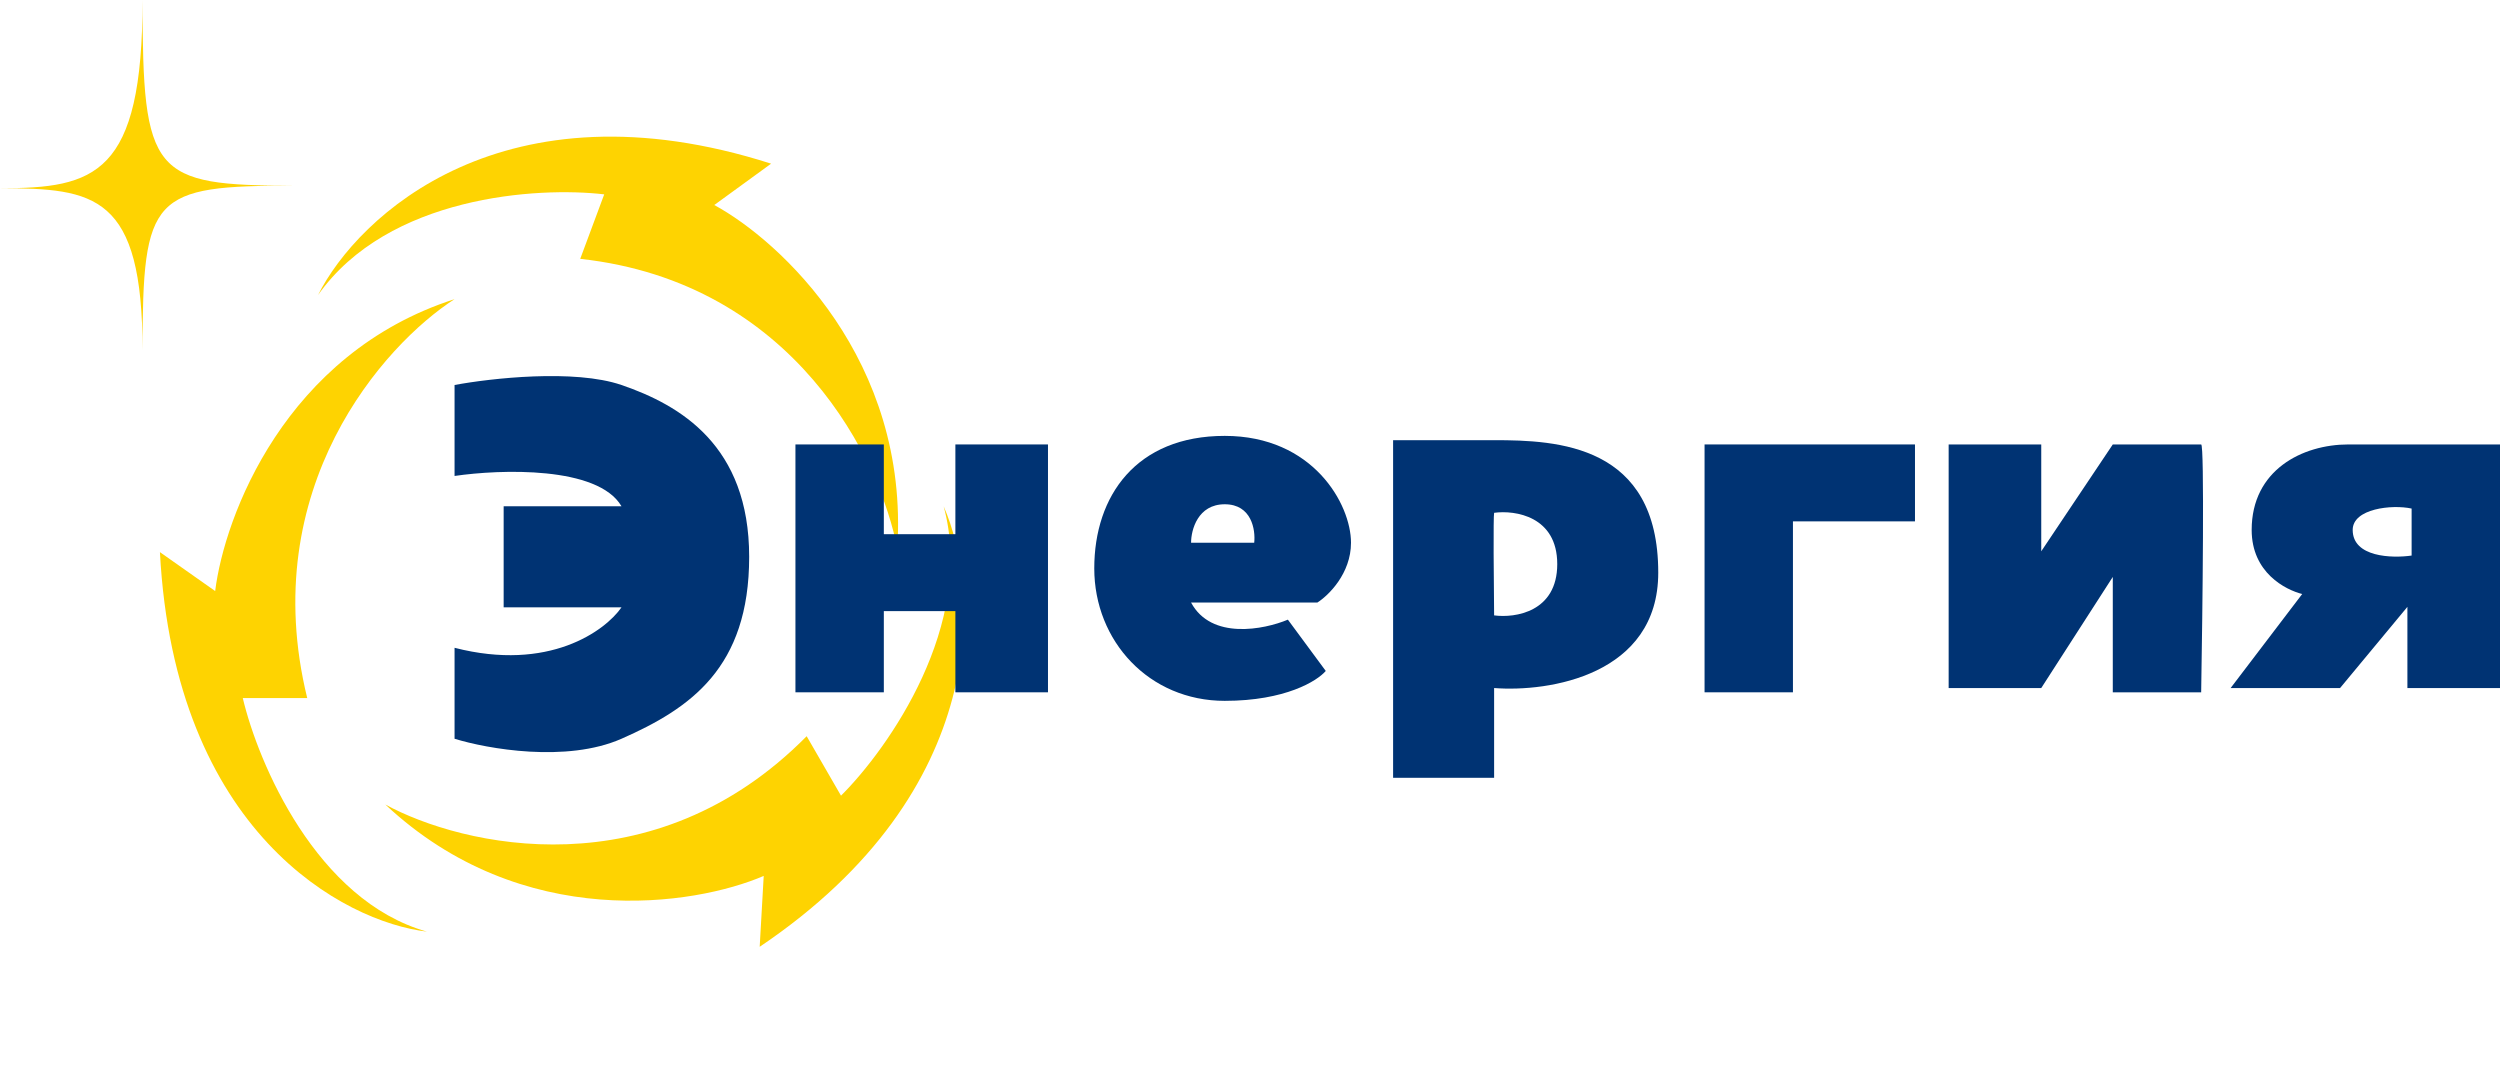 <?xml version="1.0" encoding="UTF-8"?> <svg xmlns="http://www.w3.org/2000/svg" width="130" height="56" viewBox="0 0 130 56" fill="none"><path d="M130 35.778H125.185V31.556L121.683 35.778H115.993L119.714 30.889C118.838 30.667 117.087 29.778 117.087 27.556C117.087 24.445 119.714 23.111 122.121 23.111H130V35.778ZM125.404 26.445C124.383 26.223 122.34 26.445 122.34 27.556C122.34 28.978 124.383 29.037 125.404 28.889V26.445Z" fill="#003373"></path><path d="M101.33 35.778V23.111H106.145V28.667L109.865 23.111H114.461C114.636 23.111 114.534 31.704 114.461 36H109.865V30L106.145 35.778H101.33Z" fill="#003373"></path><path d="M88.637 36V23.111H99.579V27.111H93.233V36H88.637Z" fill="#003373"></path><path d="M77.694 22.889C80.977 22.889 86.229 23.111 86.229 29.778C86.229 35.111 80.539 36 77.694 35.778V40.444H72.441V22.889H77.694ZM80.977 29.333C80.977 26.844 78.788 26.518 77.694 26.666C77.647 26.844 77.674 30.296 77.694 32C78.788 32.148 80.977 31.822 80.977 29.333Z" fill="#003373"></path><path d="M23.637 24.75V20.02C25.509 19.67 29.867 19.179 32.318 20.02C35.382 21.071 38.957 23.173 38.957 28.955C38.957 34.736 35.893 36.838 32.318 38.415C29.458 39.676 25.339 38.94 23.637 38.415V33.685C28.539 34.946 31.467 32.809 32.318 31.582H26.19V26.327H32.318C31.092 24.224 26.02 24.4 23.637 24.75Z" fill="#003373"></path><path d="M15.976 36.301C13.296 25.372 19.966 17.917 23.636 15.556C14.828 18.389 11.668 26.856 11.189 30.735L8.316 28.711C9.082 43.283 17.891 47.939 22.2 48.445C16.455 46.825 13.423 39.674 12.625 36.301H15.976Z" fill="#FED301"></path><path d="M30.172 13.46C41.357 14.686 45.822 24.023 46.658 28.539C47.294 18.715 40.579 12.527 37.142 10.661L40.097 8.511C26.229 4.067 18.612 11.214 16.537 15.343C20.184 10.176 27.978 9.7 31.419 10.107L30.172 13.46Z" fill="#FED301"></path><path d="M41.947 38.283C33.981 46.349 24.021 44.011 20.036 41.834C27.164 48.509 36.124 47.091 39.713 45.548L39.504 49.233C51.621 41.069 50.93 30.562 49.07 26.329C50.738 32.456 46.207 38.913 43.732 41.375L41.947 38.283Z" fill="#FED301"></path><path d="M15.32 9.654C7.907 9.654 7.413 9.111 7.413 0C7.413 9.111 4.942 9.789 0 9.789C4.942 9.789 7.413 10.123 7.413 18.222C7.413 10.123 7.907 9.654 15.32 9.654Z" fill="#FED301"></path><path d="M41.363 36V23.111H45.959V27.778H49.68V23.111H54.495V36H49.68V31.778H45.959V36H41.363Z" fill="#003373"></path><path d="M63.687 22.666C68.283 22.666 70.252 26.222 70.252 28.222C70.252 29.822 69.085 30.963 68.502 31.333H61.936C62.986 33.289 65.73 32.741 66.97 32.222L68.939 34.889C68.502 35.407 66.838 36.444 63.687 36.444C59.748 36.444 56.902 33.333 56.902 29.555C56.902 25.778 59.091 22.666 63.687 22.666ZM63.687 26.222C62.286 26.222 61.936 27.555 61.936 28.222H65.219C65.292 27.555 65.088 26.222 63.687 26.222Z" fill="#003373"></path></svg> 
